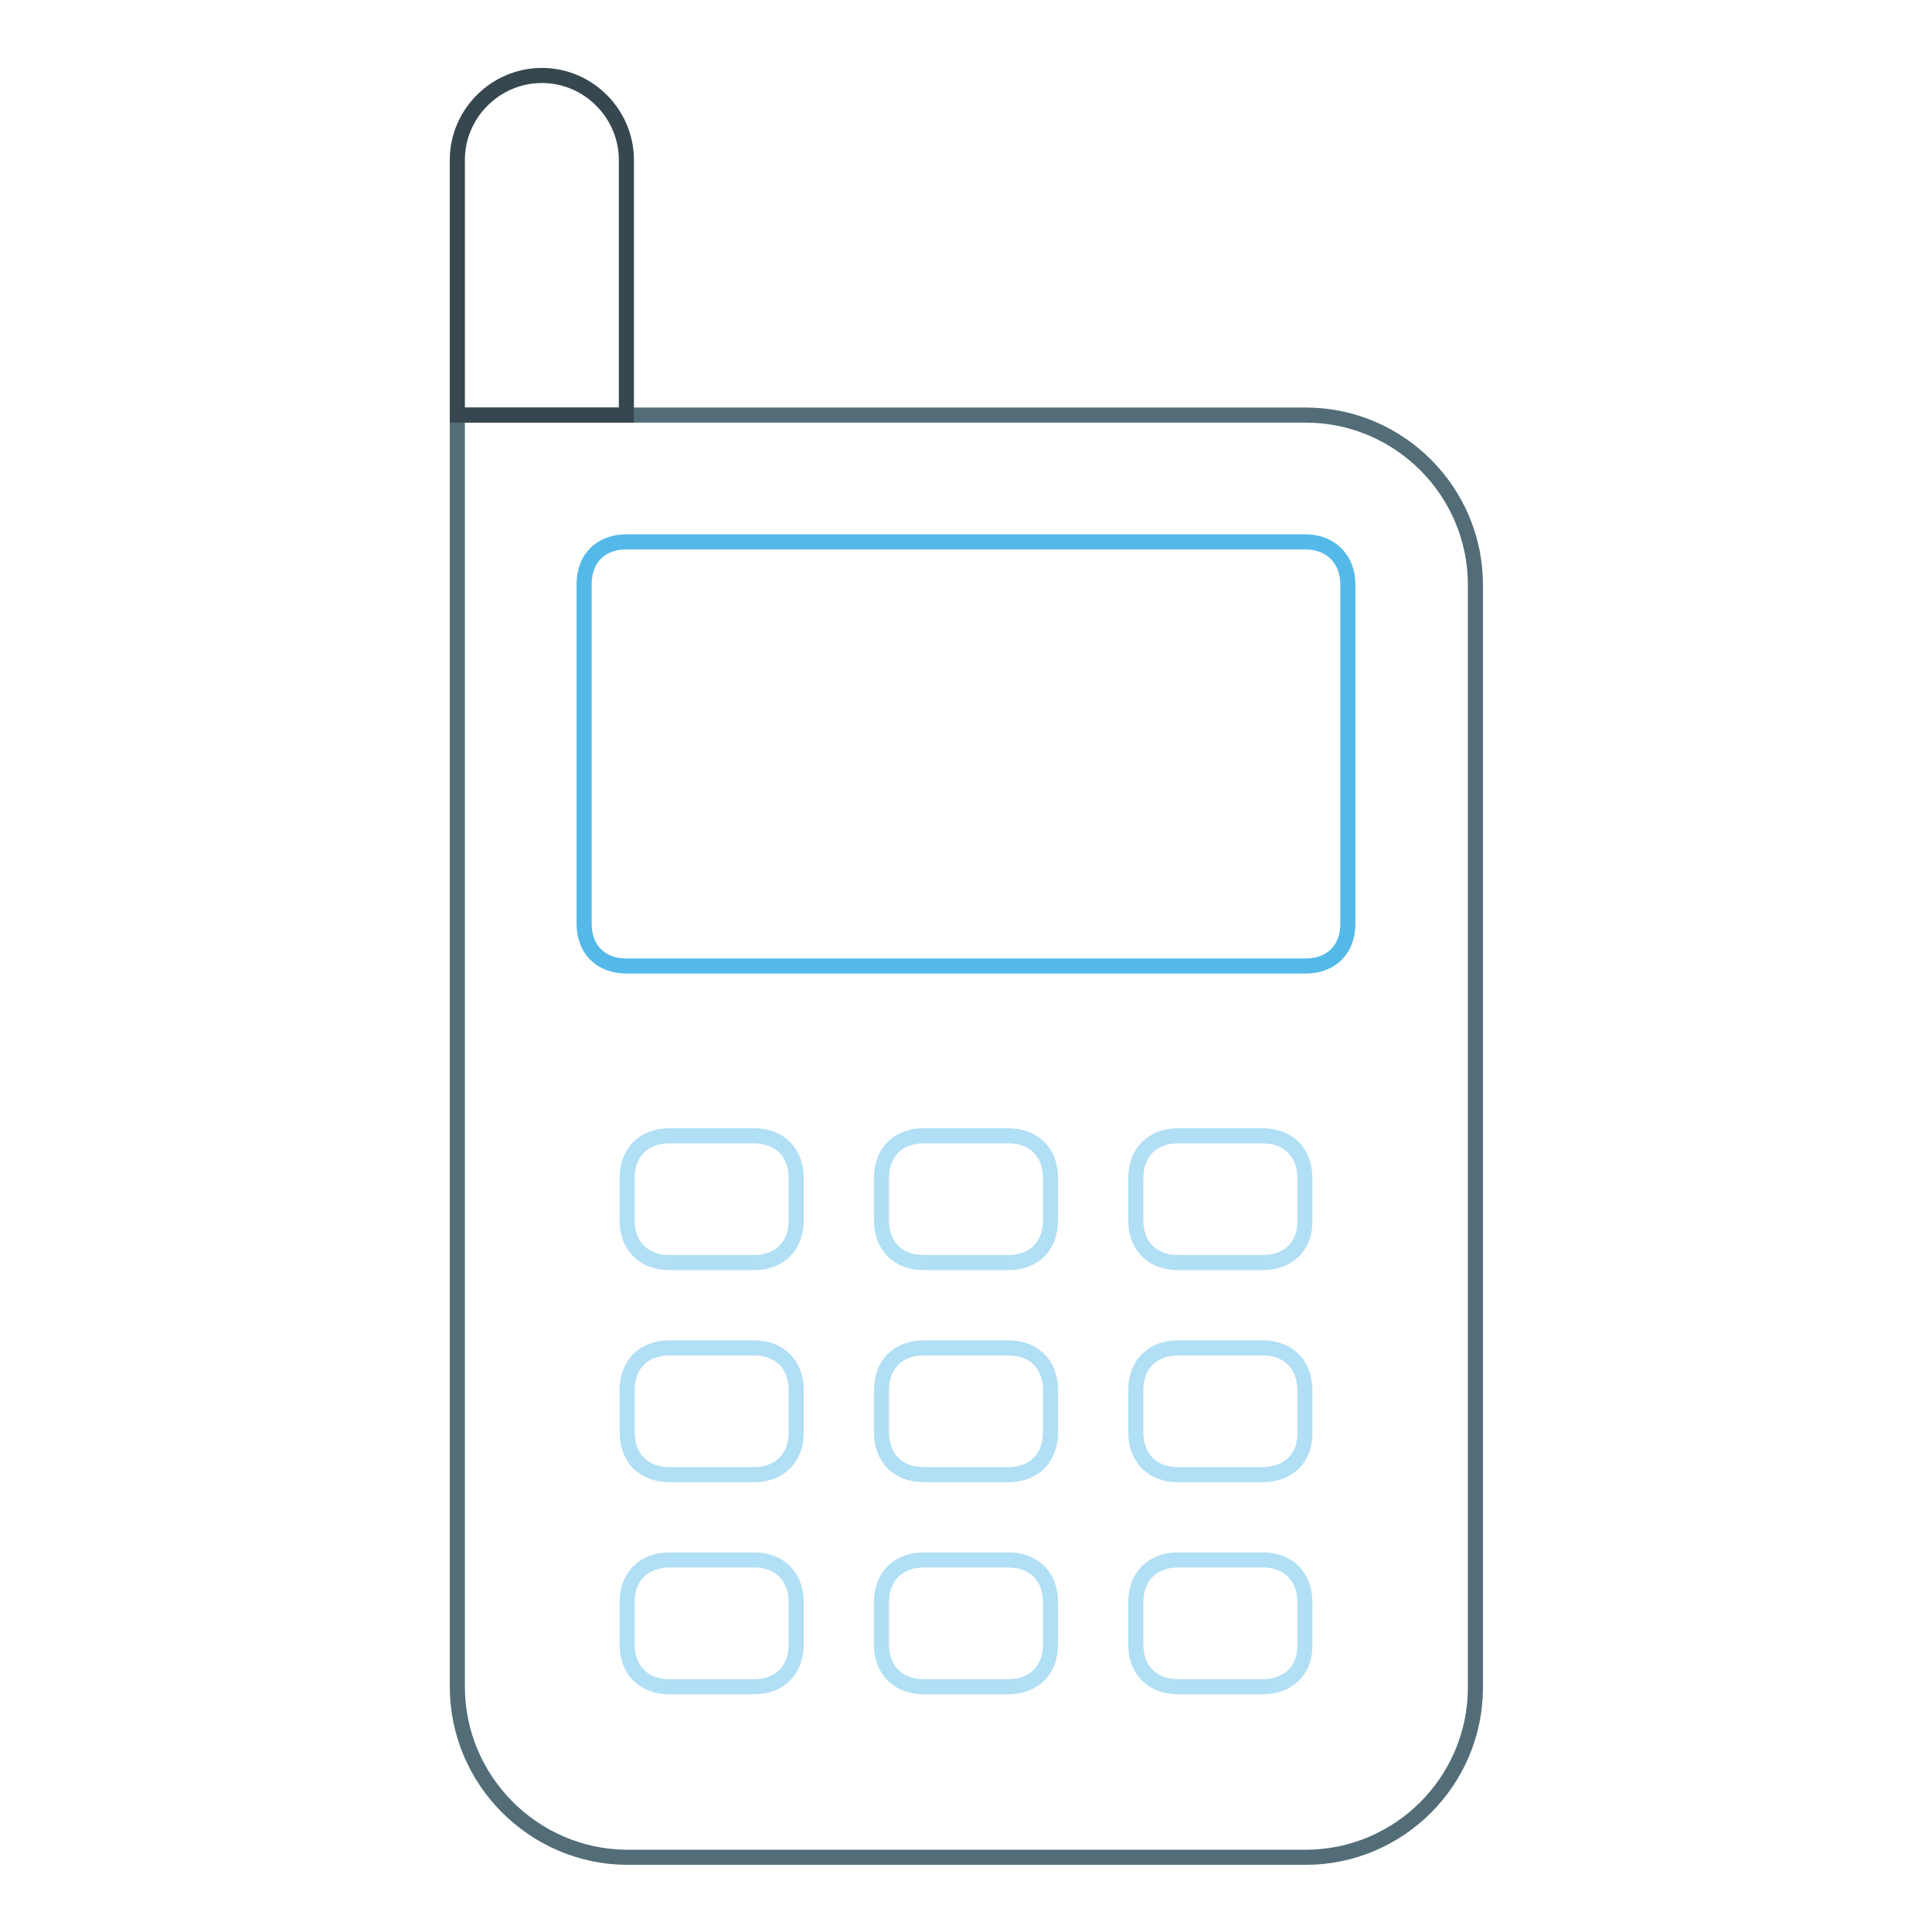 <?xml version="1.0" encoding="utf-8"?>
<!-- Svg Vector Icons : http://www.onlinewebfonts.com/icon -->
<!DOCTYPE svg PUBLIC "-//W3C//DTD SVG 1.1//EN" "http://www.w3.org/Graphics/SVG/1.1/DTD/svg11.dtd">
<svg version="1.1" xmlns="http://www.w3.org/2000/svg" xmlns:xlink="http://www.w3.org/1999/xlink" x="0px" y="0px" viewBox="0 0 256 256" enable-background="new 0 0 256 256" xml:space="preserve">
<g> <path stroke-width="2" fill-opacity="0" stroke="#536d78"  d="M60.6,223.5V55H173c12.4,0,22.5,10.1,22.5,22.5v146.1c0,12.4-10.1,22.5-22.5,22.5H83 C70.7,246,60.6,235.9,60.6,223.5L60.6,223.5z"/> <path stroke-width="2" fill-opacity="0" stroke="#54b9e8"  d="M173,71.8H83c-3.4,0-5.6,2.2-5.6,5.6v45c0,3.4,2.2,5.6,5.6,5.6H173c3.4,0,5.6-2.2,5.6-5.6v-45 C178.6,74.1,176.3,71.8,173,71.8z"/> <path stroke-width="2" fill-opacity="0" stroke="#b1dff5"  d="M99.9,167.3H88.7c-3.4,0-5.6-2.2-5.6-5.6v-5.6c0-3.4,2.2-5.6,5.6-5.6h11.2c3.4,0,5.6,2.2,5.6,5.6v5.6 C105.5,165.1,103.3,167.3,99.9,167.3z M133.6,167.3h-11.2c-3.4,0-5.6-2.2-5.6-5.6v-5.6c0-3.4,2.2-5.6,5.6-5.6h11.2 c3.4,0,5.6,2.2,5.6,5.6v5.6C139.2,165.1,137,167.3,133.6,167.3z M167.3,167.3h-11.2c-3.4,0-5.6-2.2-5.6-5.6v-5.6 c0-3.4,2.2-5.6,5.6-5.6h11.2c3.4,0,5.6,2.2,5.6,5.6v5.6C173,165.1,170.7,167.3,167.3,167.3z M99.9,195.4H88.7 c-3.4,0-5.6-2.2-5.6-5.6v-5.6c0-3.4,2.2-5.6,5.6-5.6h11.2c3.4,0,5.6,2.2,5.6,5.6v5.6C105.5,193.2,103.3,195.4,99.9,195.4z  M133.6,195.4h-11.2c-3.4,0-5.6-2.2-5.6-5.6v-5.6c0-3.4,2.2-5.6,5.6-5.6h11.2c3.4,0,5.6,2.2,5.6,5.6v5.6 C139.2,193.2,137,195.4,133.6,195.4z M167.3,195.4h-11.2c-3.4,0-5.6-2.2-5.6-5.6v-5.6c0-3.4,2.2-5.6,5.6-5.6h11.2 c3.4,0,5.6,2.2,5.6,5.6v5.6C173,193.2,170.7,195.4,167.3,195.4z M99.9,223.5H88.7c-3.4,0-5.6-2.2-5.6-5.6v-5.6 c0-3.4,2.2-5.6,5.6-5.6h11.2c3.4,0,5.6,2.2,5.6,5.6v5.6C105.5,221.3,103.3,223.5,99.9,223.5z M133.6,223.5h-11.2 c-3.4,0-5.6-2.2-5.6-5.6v-5.6c0-3.4,2.2-5.6,5.6-5.6h11.2c3.4,0,5.6,2.2,5.6,5.6v5.6C139.2,221.3,137,223.5,133.6,223.5z  M167.3,223.5h-11.2c-3.4,0-5.6-2.2-5.6-5.6v-5.6c0-3.4,2.2-5.6,5.6-5.6h11.2c3.4,0,5.6,2.2,5.6,5.6v5.6 C173,221.3,170.7,223.5,167.3,223.5z"/> <path stroke-width="2" fill-opacity="0" stroke="#36474f"  d="M83,55H60.6V21.2c0-6.2,5.1-11.2,11.2-11.2C78,10,83,15.1,83,21.2V55z"/></g>
</svg>